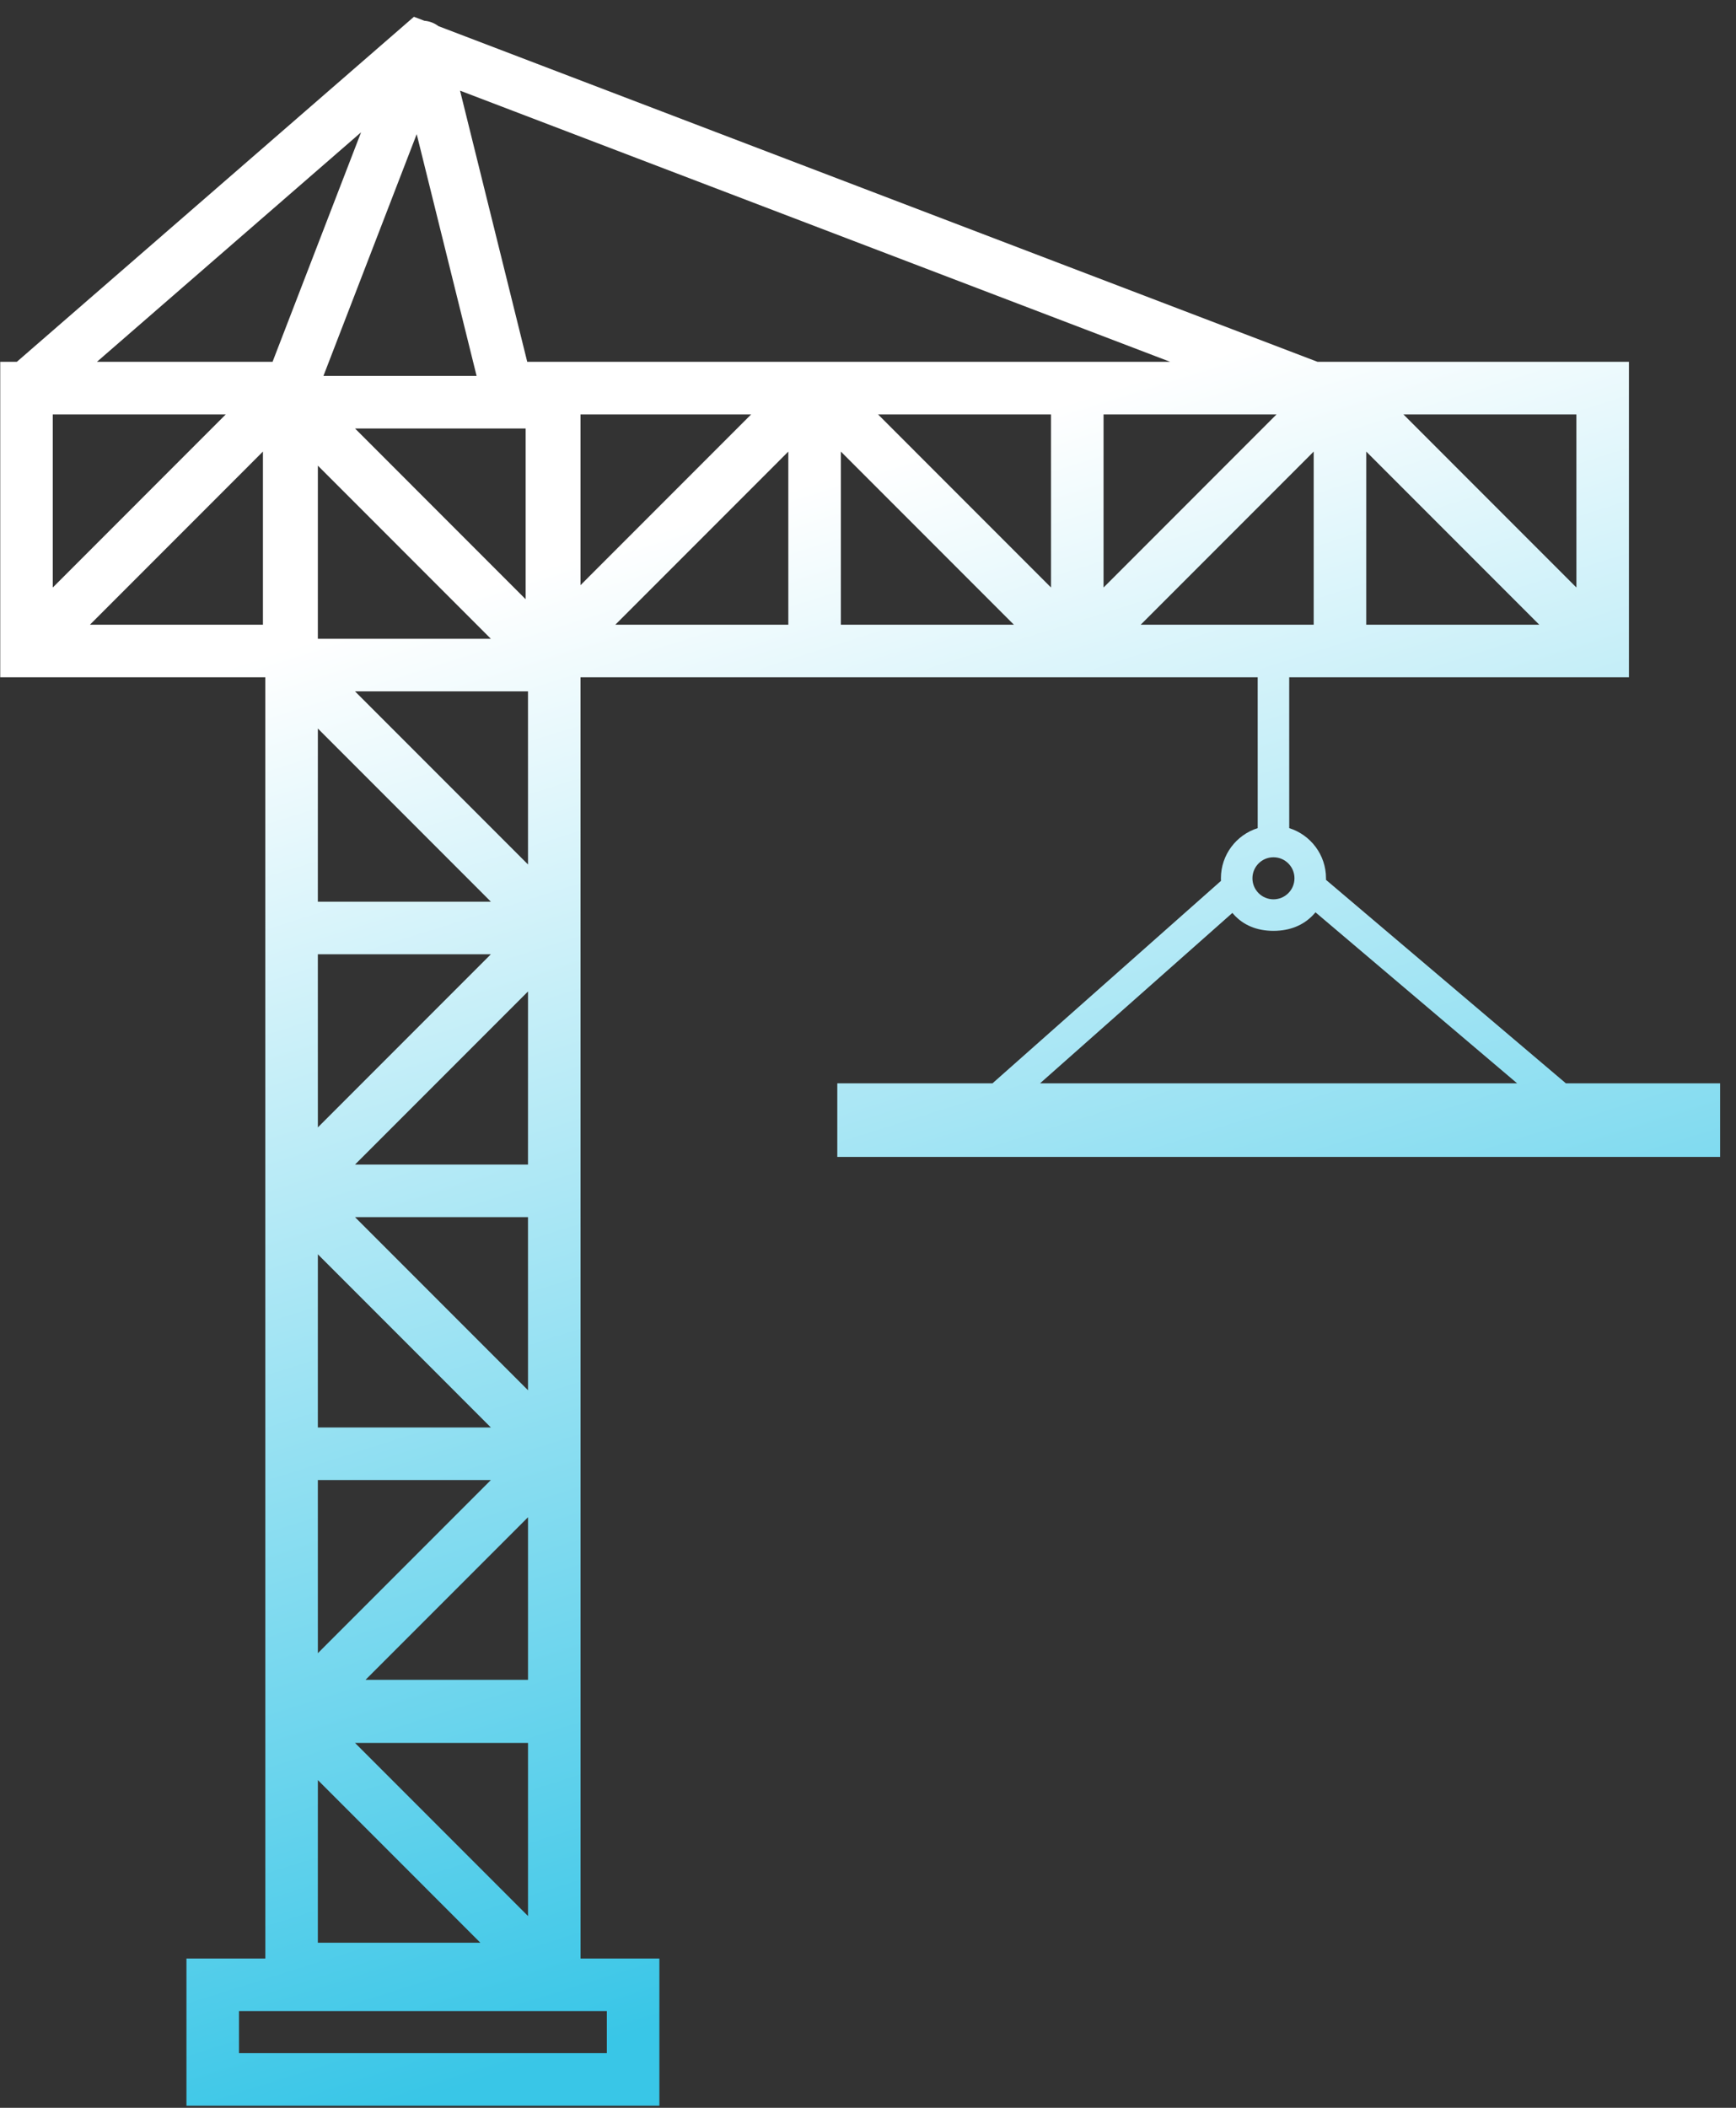 <?xml version="1.0" encoding="UTF-8"?>
<svg width="89px" height="108px" viewBox="0 0 89 108" version="1.1" xmlns="http://www.w3.org/2000/svg" xmlns:xlink="http://www.w3.org/1999/xlink">
    <rect x="0" y="0" width="89" height="108" fill="#333333" stroke="none"/>
    <title>Combined Shape</title>
    <defs>
        <linearGradient x1="42.131%" y1="23.383%" x2="60.096%" y2="90.815%" id="linearGradient-1">
            <stop stop-color="#FFFFFF" offset="0%"></stop>
            <stop stop-color="#39C6E7" offset="100%"></stop>
        </linearGradient>
    </defs>
    <g id="Page-1" stroke="none" stroke-width="1" fill="none" fill-rule="evenodd">
        <g id="Geodesia_Page-WirelessAcess" transform="translate(-303, -1421)" fill="url(#linearGradient-1)" fill-rule="nonzero">
            <g id="Our-Services" transform="translate(202, 990.25)">
                <g id="Group" transform="translate(0, 161.989)">
                    <g id="Grue-" transform="translate(100.992, 269.621)">
                        <path d="M21.229,-3.90798505e-14 L21.764,0.204 C22.022,0.225 22.273,0.317 22.482,0.478 L67.553,17.679 L83.519,17.679 L83.519,33.843 L66.102,33.843 L66.103,41.572 C67.196,41.916 67.989,42.936 67.989,44.142 C67.989,44.169 67.988,44.196 67.988,44.222 L80.286,54.647 L88.194,54.647 L88.194,58.418 L42.934,58.418 L42.934,54.647 L50.891,54.647 L62.604,44.275 L62.601,44.142 C62.601,42.936 63.394,41.915 64.487,41.572 L64.486,33.843 L29.77,33.843 L29.772,99.491 L33.813,99.492 L33.813,107.034 L9.567,107.034 L9.567,99.492 L13.611,99.491 L13.609,33.843 L0.02,33.843 L0.02,17.679 L0.871,17.679 L21.229,-3.90798505e-14 Z M31.119,102.185 L12.261,102.185 L12.261,104.34 L31.119,104.34 L31.119,102.185 Z M16.304,90.349 L16.303,98.683 L24.635,98.682 L16.304,90.349 Z M27.078,88.445 L18.21,88.445 L27.078,97.315 L27.078,88.445 Z M27.078,76.88 L18.747,85.212 L27.078,85.212 L27.078,76.88 Z M25.173,74.975 L16.303,74.976 L16.304,83.846 L25.173,74.975 Z M16.304,63.409 L16.303,72.282 L25.174,72.281 L16.304,63.409 Z M27.077,61.505 L18.209,61.505 L27.078,70.375 L27.077,61.505 Z M27.078,49.94 L18.208,58.811 L27.077,58.811 L27.078,49.94 Z M25.173,48.035 L16.303,48.035 L16.304,56.906 L25.173,48.035 Z M65.429,46.833 L65.393,46.834 C65.355,46.835 65.325,46.836 65.295,46.836 L65.393,46.834 L65.402,46.833 L65.295,46.836 C64.44,46.836 63.744,46.541 63.249,45.985 L63.19,45.916 L53.329,54.647 L77.786,54.647 L67.449,45.885 L67.405,45.938 C66.928,46.484 66.273,46.791 65.476,46.831 L65.445,46.833 L65.445,46.833 L65.436,46.833 L65.429,46.833 Z M16.304,36.469 L16.303,45.341 L25.174,45.341 L16.304,36.469 Z M65.295,43.065 C64.7,43.065 64.217,43.547 64.217,44.142 C64.217,44.737 64.7,45.22 65.295,45.22 C65.89,45.22 66.372,44.737 66.372,44.142 C66.372,43.547 65.89,43.065 65.295,43.065 Z M27.077,34.565 L18.209,34.565 L27.078,43.435 L27.077,34.565 Z M16.304,22.999 L16.303,31.871 L25.174,31.871 L16.304,22.999 Z M43.117,22.278 L43.116,31.15 L51.987,31.149 L43.117,22.278 Z M40.423,22.278 L31.554,31.149 L40.423,31.149 L40.423,22.278 Z M70.052,22.278 L70.051,31.15 L78.922,31.149 L70.052,22.278 Z M13.488,22.278 L4.619,31.149 L13.488,31.149 L13.488,22.278 Z M67.358,22.278 L58.489,31.149 L67.358,31.149 L67.358,22.278 Z M26.955,21.095 L18.209,21.095 L26.955,29.843 L26.955,21.095 Z M11.583,20.373 L2.714,20.373 L2.714,29.244 L11.583,20.373 Z M65.453,20.373 L56.584,20.373 L56.584,29.244 L65.453,20.373 Z M53.89,20.374 L45.022,20.373 L53.891,29.243 L53.89,20.374 Z M80.825,20.374 L71.957,20.373 L80.826,29.243 L80.825,20.374 Z M38.518,20.373 L29.77,20.373 L29.77,29.122 L38.518,20.373 Z M21.371,6.013 L16.59,18.401 L24.442,18.401 L21.371,6.013 Z M23.593,3.785 L27.038,17.679 L60,17.679 L23.593,3.785 Z M18.519,5.919 L4.978,17.679 L13.981,17.679 L18.519,5.919 Z" id="Combined-Shape"></path>
                    </g>
                </g>
            </g>
        </g>
    </g>
</svg>